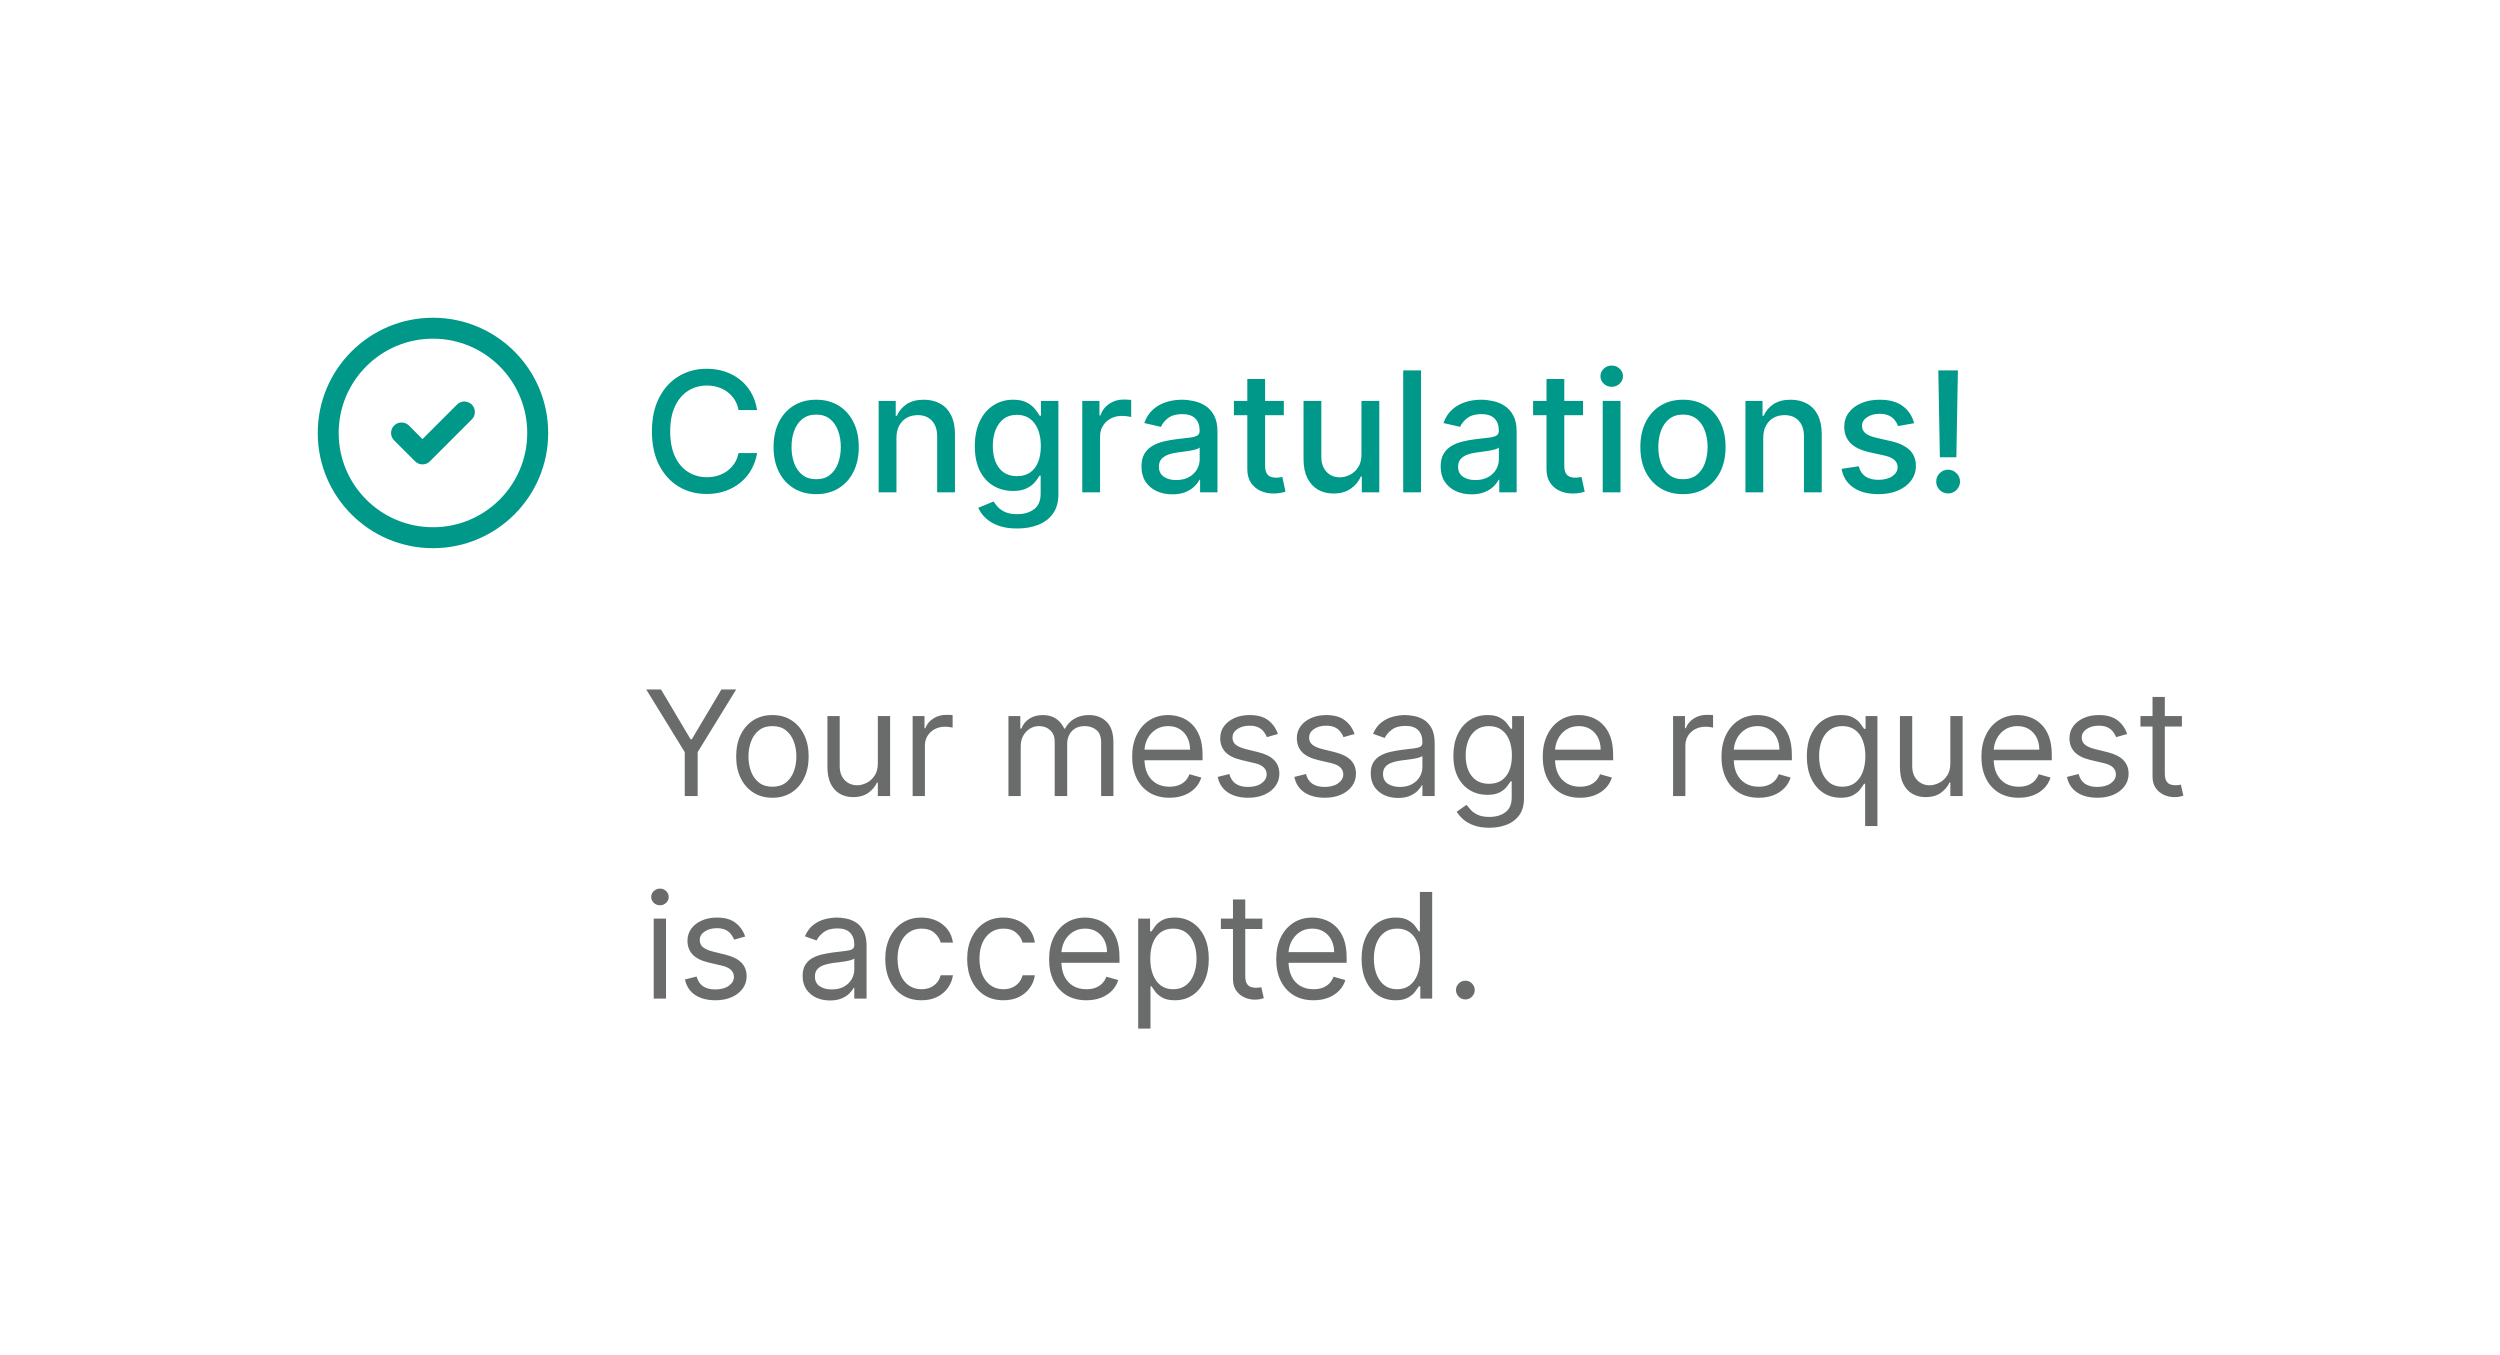 <?xml version="1.0" encoding="UTF-8"?> <svg xmlns="http://www.w3.org/2000/svg" width="358" height="194" viewBox="0 0 358 194" fill="none"><g filter="url(#filter0_d_302_1532)"><rect x="12" y="12" width="334" height="170" rx="36" fill="white" shape-rendering="crispEdges"></rect><path d="M57.5 62L60.5 65L66.5 59M77 62C77 70.284 70.284 77 62 77C53.716 77 47 70.284 47 62C47 53.716 53.716 47 62 47C70.284 47 77 53.716 77 62Z" stroke="#009989" stroke-width="3" stroke-linecap="round" stroke-linejoin="round"></path><path d="M108.415 58.722H105.756C105.653 58.153 105.463 57.653 105.185 57.222C104.906 56.79 104.565 56.423 104.162 56.122C103.759 55.821 103.307 55.594 102.807 55.44C102.313 55.287 101.787 55.21 101.23 55.21C100.224 55.21 99.324 55.463 98.528 55.969C97.739 56.474 97.114 57.216 96.653 58.193C96.199 59.17 95.972 60.364 95.972 61.773C95.972 63.193 96.199 64.392 96.653 65.369C97.114 66.347 97.742 67.085 98.537 67.585C99.332 68.085 100.227 68.335 101.222 68.335C101.773 68.335 102.295 68.261 102.79 68.114C103.29 67.96 103.741 67.736 104.145 67.44C104.548 67.145 104.889 66.784 105.168 66.358C105.452 65.926 105.648 65.432 105.756 64.875L108.415 64.883C108.273 65.742 107.997 66.531 107.588 67.253C107.185 67.969 106.665 68.588 106.028 69.111C105.398 69.628 104.676 70.028 103.864 70.312C103.051 70.597 102.165 70.739 101.205 70.739C99.693 70.739 98.347 70.381 97.165 69.665C95.983 68.943 95.051 67.912 94.369 66.571C93.693 65.23 93.355 63.631 93.355 61.773C93.355 59.909 93.696 58.31 94.378 56.974C95.06 55.633 95.992 54.605 97.173 53.889C98.355 53.168 99.699 52.807 101.205 52.807C102.131 52.807 102.994 52.94 103.795 53.207C104.602 53.469 105.327 53.855 105.969 54.367C106.611 54.872 107.142 55.492 107.562 56.224C107.983 56.952 108.267 57.784 108.415 58.722ZM116.876 70.764C115.648 70.764 114.577 70.483 113.663 69.921C112.748 69.358 112.038 68.571 111.532 67.56C111.026 66.548 110.773 65.367 110.773 64.014C110.773 62.656 111.026 61.469 111.532 60.452C112.038 59.435 112.748 58.645 113.663 58.082C114.577 57.52 115.648 57.239 116.876 57.239C118.103 57.239 119.174 57.52 120.089 58.082C121.004 58.645 121.714 59.435 122.219 60.452C122.725 61.469 122.978 62.656 122.978 64.014C122.978 65.367 122.725 66.548 122.219 67.56C121.714 68.571 121.004 69.358 120.089 69.921C119.174 70.483 118.103 70.764 116.876 70.764ZM116.884 68.625C117.68 68.625 118.339 68.415 118.862 67.994C119.384 67.574 119.771 67.014 120.021 66.315C120.276 65.617 120.404 64.847 120.404 64.006C120.404 63.17 120.276 62.403 120.021 61.705C119.771 61 119.384 60.435 118.862 60.008C118.339 59.582 117.68 59.369 116.884 59.369C116.083 59.369 115.418 59.582 114.89 60.008C114.367 60.435 113.978 61 113.722 61.705C113.472 62.403 113.347 63.17 113.347 64.006C113.347 64.847 113.472 65.617 113.722 66.315C113.978 67.014 114.367 67.574 114.89 67.994C115.418 68.415 116.083 68.625 116.884 68.625ZM128.371 62.727V70.5H125.822V57.409H128.268V59.54H128.43C128.732 58.847 129.203 58.29 129.845 57.869C130.493 57.449 131.308 57.239 132.291 57.239C133.183 57.239 133.964 57.426 134.635 57.801C135.305 58.17 135.825 58.722 136.195 59.455C136.564 60.188 136.749 61.094 136.749 62.173V70.5H134.2V62.48C134.2 61.531 133.953 60.79 133.459 60.256C132.964 59.716 132.286 59.446 131.422 59.446C130.831 59.446 130.305 59.574 129.845 59.83C129.391 60.085 129.03 60.46 128.763 60.955C128.501 61.443 128.371 62.034 128.371 62.727ZM145.655 75.682C144.615 75.682 143.72 75.546 142.97 75.273C142.226 75 141.618 74.639 141.146 74.19C140.675 73.742 140.322 73.25 140.089 72.716L142.28 71.812C142.433 72.062 142.638 72.327 142.893 72.605C143.155 72.889 143.507 73.131 143.95 73.329C144.399 73.528 144.976 73.628 145.68 73.628C146.646 73.628 147.445 73.392 148.075 72.921C148.706 72.454 149.021 71.71 149.021 70.688V68.114H148.859C148.706 68.392 148.484 68.702 148.195 69.043C147.911 69.383 147.518 69.679 147.018 69.929C146.518 70.179 145.868 70.304 145.067 70.304C144.033 70.304 143.101 70.062 142.271 69.579C141.447 69.091 140.794 68.372 140.311 67.423C139.834 66.469 139.595 65.296 139.595 63.903C139.595 62.511 139.831 61.318 140.303 60.324C140.78 59.33 141.433 58.568 142.263 58.04C143.092 57.506 144.033 57.239 145.084 57.239C145.896 57.239 146.553 57.375 147.053 57.648C147.553 57.915 147.942 58.227 148.22 58.585C148.504 58.943 148.723 59.258 148.876 59.531H149.064V57.409H151.561V70.79C151.561 71.915 151.3 72.838 150.777 73.56C150.254 74.281 149.547 74.815 148.655 75.162C147.768 75.508 146.768 75.682 145.655 75.682ZM145.629 68.19C146.362 68.19 146.982 68.02 147.487 67.679C147.999 67.332 148.385 66.838 148.646 66.196C148.913 65.548 149.047 64.773 149.047 63.869C149.047 62.989 148.916 62.213 148.655 61.543C148.393 60.872 148.01 60.349 147.504 59.974C146.999 59.594 146.374 59.403 145.629 59.403C144.862 59.403 144.223 59.602 143.712 60C143.2 60.392 142.814 60.926 142.553 61.602C142.297 62.278 142.169 63.034 142.169 63.869C142.169 64.727 142.3 65.48 142.561 66.128C142.822 66.776 143.209 67.281 143.72 67.645C144.237 68.008 144.874 68.19 145.629 68.19ZM154.979 70.5V57.409H157.442V59.489H157.578C157.817 58.784 158.237 58.23 158.839 57.827C159.447 57.418 160.135 57.213 160.902 57.213C161.061 57.213 161.249 57.219 161.464 57.23C161.686 57.242 161.859 57.256 161.984 57.273V59.71C161.882 59.682 161.7 59.651 161.439 59.617C161.178 59.577 160.916 59.557 160.655 59.557C160.053 59.557 159.516 59.685 159.044 59.94C158.578 60.19 158.209 60.54 157.936 60.989C157.663 61.432 157.527 61.938 157.527 62.506V70.5H154.979ZM167.882 70.79C167.053 70.79 166.303 70.636 165.632 70.329C164.962 70.017 164.43 69.565 164.038 68.974C163.652 68.383 163.459 67.659 163.459 66.801C163.459 66.062 163.601 65.454 163.885 64.977C164.169 64.5 164.553 64.122 165.036 63.844C165.518 63.565 166.058 63.355 166.655 63.213C167.251 63.071 167.859 62.963 168.479 62.889C169.263 62.798 169.899 62.724 170.388 62.668C170.876 62.605 171.232 62.506 171.453 62.369C171.675 62.233 171.786 62.011 171.786 61.705V61.645C171.786 60.901 171.575 60.324 171.155 59.915C170.74 59.506 170.121 59.301 169.297 59.301C168.439 59.301 167.763 59.492 167.268 59.872C166.78 60.247 166.442 60.665 166.254 61.125L163.859 60.58C164.143 59.784 164.558 59.142 165.104 58.653C165.655 58.159 166.288 57.801 167.004 57.58C167.72 57.352 168.473 57.239 169.263 57.239C169.786 57.239 170.339 57.301 170.925 57.426C171.516 57.545 172.067 57.767 172.578 58.091C173.095 58.415 173.518 58.878 173.848 59.48C174.178 60.077 174.342 60.852 174.342 61.807V70.5H171.854V68.71H171.751C171.587 69.04 171.339 69.364 171.01 69.682C170.68 70 170.257 70.264 169.74 70.474C169.223 70.685 168.604 70.79 167.882 70.79ZM168.436 68.744C169.141 68.744 169.743 68.605 170.243 68.327C170.749 68.048 171.132 67.685 171.393 67.236C171.661 66.781 171.794 66.296 171.794 65.778V64.091C171.703 64.182 171.527 64.267 171.266 64.347C171.01 64.421 170.717 64.486 170.388 64.543C170.058 64.594 169.737 64.642 169.425 64.688C169.112 64.727 168.851 64.761 168.641 64.79C168.146 64.852 167.695 64.957 167.286 65.105C166.882 65.253 166.558 65.466 166.314 65.744C166.075 66.017 165.956 66.381 165.956 66.835C165.956 67.466 166.189 67.943 166.655 68.267C167.121 68.585 167.714 68.744 168.436 68.744ZM183.847 57.409V59.455H176.697V57.409H183.847ZM178.614 54.273H181.163V66.656C181.163 67.151 181.237 67.523 181.384 67.773C181.532 68.017 181.722 68.185 181.955 68.276C182.194 68.361 182.452 68.403 182.731 68.403C182.935 68.403 183.114 68.389 183.268 68.361C183.421 68.332 183.54 68.31 183.626 68.293L184.086 70.398C183.938 70.454 183.728 70.511 183.455 70.568C183.183 70.631 182.842 70.665 182.433 70.671C181.762 70.682 181.137 70.562 180.558 70.312C179.978 70.062 179.509 69.676 179.151 69.153C178.793 68.631 178.614 67.974 178.614 67.185V54.273ZM194.959 65.071V57.409H197.516V70.5H195.01V68.233H194.874C194.572 68.932 194.089 69.514 193.425 69.98C192.766 70.44 191.945 70.671 190.962 70.671C190.121 70.671 189.376 70.486 188.729 70.117C188.087 69.742 187.581 69.188 187.212 68.454C186.848 67.722 186.666 66.815 186.666 65.736V57.409H189.214V65.429C189.214 66.321 189.462 67.031 189.956 67.56C190.45 68.088 191.092 68.352 191.882 68.352C192.359 68.352 192.834 68.233 193.305 67.994C193.783 67.756 194.178 67.395 194.49 66.912C194.808 66.429 194.964 65.815 194.959 65.071ZM203.488 53.045V70.5H200.94V53.045H203.488ZM210.726 70.79C209.896 70.79 209.146 70.636 208.476 70.329C207.805 70.017 207.274 69.565 206.882 68.974C206.496 68.383 206.303 67.659 206.303 66.801C206.303 66.062 206.445 65.454 206.729 64.977C207.013 64.5 207.396 64.122 207.879 63.844C208.362 63.565 208.902 63.355 209.499 63.213C210.095 63.071 210.703 62.963 211.322 62.889C212.107 62.798 212.743 62.724 213.232 62.668C213.72 62.605 214.075 62.506 214.297 62.369C214.518 62.233 214.629 62.011 214.629 61.705V61.645C214.629 60.901 214.419 60.324 213.999 59.915C213.584 59.506 212.964 59.301 212.141 59.301C211.283 59.301 210.607 59.492 210.112 59.872C209.624 60.247 209.286 60.665 209.098 61.125L206.703 60.58C206.987 59.784 207.402 59.142 207.947 58.653C208.499 58.159 209.132 57.801 209.848 57.58C210.564 57.352 211.317 57.239 212.107 57.239C212.629 57.239 213.183 57.301 213.768 57.426C214.359 57.545 214.911 57.767 215.422 58.091C215.939 58.415 216.362 58.878 216.692 59.48C217.021 60.077 217.186 60.852 217.186 61.807V70.5H214.697V68.71H214.595C214.43 69.04 214.183 69.364 213.854 69.682C213.524 70 213.101 70.264 212.584 70.474C212.067 70.685 211.447 70.79 210.726 70.79ZM211.28 68.744C211.984 68.744 212.587 68.605 213.087 68.327C213.592 68.048 213.976 67.685 214.237 67.236C214.504 66.781 214.638 66.296 214.638 65.778V64.091C214.547 64.182 214.371 64.267 214.109 64.347C213.854 64.421 213.561 64.486 213.232 64.543C212.902 64.594 212.581 64.642 212.268 64.688C211.956 64.727 211.695 64.761 211.484 64.79C210.99 64.852 210.538 64.957 210.129 65.105C209.726 65.253 209.402 65.466 209.158 65.744C208.919 66.017 208.8 66.381 208.8 66.835C208.8 67.466 209.033 67.943 209.499 68.267C209.964 68.585 210.558 68.744 211.28 68.744ZM226.691 57.409V59.455H219.54V57.409H226.691ZM221.458 54.273H224.006V66.656C224.006 67.151 224.08 67.523 224.228 67.773C224.376 68.017 224.566 68.185 224.799 68.276C225.038 68.361 225.296 68.403 225.575 68.403C225.779 68.403 225.958 68.389 226.112 68.361C226.265 68.332 226.384 68.31 226.469 68.293L226.93 70.398C226.782 70.454 226.572 70.511 226.299 70.568C226.026 70.631 225.685 70.665 225.276 70.671C224.606 70.682 223.981 70.562 223.401 70.312C222.822 70.062 222.353 69.676 221.995 69.153C221.637 68.631 221.458 67.974 221.458 67.185V54.273ZM229.51 70.5V57.409H232.058V70.5H229.51ZM230.797 55.389C230.354 55.389 229.973 55.242 229.655 54.946C229.342 54.645 229.186 54.287 229.186 53.872C229.186 53.452 229.342 53.094 229.655 52.798C229.973 52.497 230.354 52.347 230.797 52.347C231.24 52.347 231.618 52.497 231.93 52.798C232.249 53.094 232.408 53.452 232.408 53.872C232.408 54.287 232.249 54.645 231.93 54.946C231.618 55.242 231.24 55.389 230.797 55.389ZM241.001 70.764C239.773 70.764 238.702 70.483 237.788 69.921C236.873 69.358 236.163 68.571 235.657 67.56C235.151 66.548 234.898 65.367 234.898 64.014C234.898 62.656 235.151 61.469 235.657 60.452C236.163 59.435 236.873 58.645 237.788 58.082C238.702 57.52 239.773 57.239 241.001 57.239C242.228 57.239 243.299 57.52 244.214 58.082C245.129 58.645 245.839 59.435 246.344 60.452C246.85 61.469 247.103 62.656 247.103 64.014C247.103 65.367 246.85 66.548 246.344 67.56C245.839 68.571 245.129 69.358 244.214 69.921C243.299 70.483 242.228 70.764 241.001 70.764ZM241.009 68.625C241.805 68.625 242.464 68.415 242.987 67.994C243.509 67.574 243.896 67.014 244.146 66.315C244.401 65.617 244.529 64.847 244.529 64.006C244.529 63.17 244.401 62.403 244.146 61.705C243.896 61 243.509 60.435 242.987 60.008C242.464 59.582 241.805 59.369 241.009 59.369C240.208 59.369 239.543 59.582 239.015 60.008C238.492 60.435 238.103 61 237.847 61.705C237.597 62.403 237.472 63.17 237.472 64.006C237.472 64.847 237.597 65.617 237.847 66.315C238.103 67.014 238.492 67.574 239.015 67.994C239.543 68.415 240.208 68.625 241.009 68.625ZM252.496 62.727V70.5H249.947V57.409H252.393V59.54H252.555C252.857 58.847 253.328 58.29 253.97 57.869C254.618 57.449 255.433 57.239 256.416 57.239C257.308 57.239 258.089 57.426 258.76 57.801C259.43 58.17 259.95 58.722 260.32 59.455C260.689 60.188 260.874 61.094 260.874 62.173V70.5H258.325V62.48C258.325 61.531 258.078 60.79 257.584 60.256C257.089 59.716 256.411 59.446 255.547 59.446C254.956 59.446 254.43 59.574 253.97 59.83C253.516 60.085 253.155 60.46 252.888 60.955C252.626 61.443 252.496 62.034 252.496 62.727ZM274.101 60.605L271.791 61.014C271.695 60.719 271.541 60.438 271.331 60.17C271.126 59.903 270.848 59.685 270.496 59.514C270.143 59.344 269.703 59.258 269.175 59.258C268.453 59.258 267.851 59.42 267.368 59.744C266.885 60.062 266.643 60.474 266.643 60.98C266.643 61.418 266.805 61.77 267.129 62.037C267.453 62.304 267.976 62.523 268.697 62.693L270.777 63.17C271.982 63.449 272.879 63.878 273.47 64.457C274.061 65.037 274.357 65.79 274.357 66.716C274.357 67.5 274.129 68.199 273.675 68.812C273.226 69.421 272.598 69.898 271.791 70.244C270.99 70.591 270.061 70.764 269.004 70.764C267.538 70.764 266.342 70.452 265.416 69.827C264.49 69.196 263.922 68.301 263.712 67.142L266.175 66.767C266.328 67.409 266.643 67.895 267.121 68.224C267.598 68.548 268.22 68.71 268.987 68.71C269.822 68.71 270.49 68.537 270.99 68.19C271.49 67.838 271.74 67.409 271.74 66.903C271.74 66.494 271.587 66.151 271.28 65.872C270.979 65.594 270.516 65.383 269.891 65.242L267.675 64.756C266.453 64.477 265.55 64.034 264.964 63.426C264.385 62.818 264.095 62.048 264.095 61.117C264.095 60.344 264.311 59.668 264.743 59.088C265.175 58.508 265.771 58.057 266.533 57.733C267.294 57.403 268.166 57.239 269.149 57.239C270.564 57.239 271.678 57.545 272.49 58.159C273.303 58.767 273.839 59.582 274.101 60.605ZM280.371 53.045L280.15 65.48H277.789L277.567 53.045H280.371ZM278.974 70.662C278.502 70.662 278.099 70.497 277.763 70.168C277.428 69.832 277.263 69.429 277.269 68.957C277.263 68.492 277.428 68.094 277.763 67.764C278.099 67.429 278.502 67.261 278.974 67.261C279.434 67.261 279.832 67.429 280.167 67.764C280.502 68.094 280.673 68.492 280.678 68.957C280.673 69.27 280.59 69.557 280.431 69.818C280.278 70.074 280.073 70.278 279.817 70.432C279.562 70.585 279.281 70.662 278.974 70.662Z" fill="#009989"></path><path d="M92.537 98.727H94.655L98.891 105.857H99.07L103.305 98.727H105.423L99.905 107.706V114H98.055V107.706L92.537 98.727ZM110.61 114.239C109.576 114.239 108.669 113.993 107.888 113.5C107.112 113.008 106.506 112.32 106.068 111.435C105.636 110.55 105.42 109.516 105.42 108.332C105.42 107.139 105.636 106.098 106.068 105.208C106.506 104.318 107.112 103.627 107.888 103.135C108.669 102.642 109.576 102.396 110.61 102.396C111.644 102.396 112.549 102.642 113.324 103.135C114.105 103.627 114.711 104.318 115.144 105.208C115.581 106.098 115.8 107.139 115.8 108.332C115.8 109.516 115.581 110.55 115.144 111.435C114.711 112.32 114.105 113.008 113.324 113.5C112.549 113.993 111.644 114.239 110.61 114.239ZM110.61 112.658C111.395 112.658 112.042 112.456 112.549 112.054C113.056 111.651 113.431 111.121 113.675 110.465C113.919 109.809 114.04 109.098 114.04 108.332C114.04 107.567 113.919 106.853 113.675 106.192C113.431 105.531 113.056 104.996 112.549 104.589C112.042 104.181 111.395 103.977 110.61 103.977C109.824 103.977 109.178 104.181 108.671 104.589C108.164 104.996 107.789 105.531 107.545 106.192C107.301 106.853 107.18 107.567 107.18 108.332C107.18 109.098 107.301 109.809 107.545 110.465C107.789 111.121 108.164 111.651 108.671 112.054C109.178 112.456 109.824 112.658 110.61 112.658ZM125.706 109.317V102.545H127.465V114H125.706V112.061H125.586C125.318 112.643 124.9 113.137 124.333 113.545C123.767 113.948 123.051 114.149 122.186 114.149C121.47 114.149 120.833 113.993 120.277 113.679C119.72 113.361 119.282 112.884 118.964 112.248C118.646 111.606 118.487 110.798 118.487 109.824V102.545H120.247V109.705C120.247 110.54 120.48 111.206 120.948 111.703C121.42 112.2 122.022 112.449 122.752 112.449C123.19 112.449 123.635 112.337 124.087 112.113C124.545 111.89 124.927 111.547 125.236 111.084C125.549 110.622 125.706 110.033 125.706 109.317ZM130.689 114V102.545H132.389V104.276H132.509C132.717 103.709 133.095 103.249 133.642 102.896C134.189 102.543 134.805 102.366 135.491 102.366C135.621 102.366 135.782 102.369 135.976 102.374C136.17 102.379 136.317 102.386 136.416 102.396V104.186C136.357 104.171 136.22 104.149 136.006 104.119C135.797 104.084 135.576 104.067 135.342 104.067C134.786 104.067 134.288 104.184 133.851 104.417C133.418 104.646 133.075 104.964 132.822 105.372C132.573 105.775 132.449 106.234 132.449 106.751V114H130.689ZM144.409 114V102.545H146.109V104.335H146.258C146.497 103.724 146.882 103.249 147.414 102.911C147.946 102.568 148.585 102.396 149.331 102.396C150.086 102.396 150.715 102.568 151.217 102.911C151.724 103.249 152.12 103.724 152.403 104.335H152.522C152.816 103.744 153.256 103.274 153.842 102.926C154.429 102.573 155.132 102.396 155.953 102.396C156.977 102.396 157.815 102.717 158.466 103.358C159.117 103.995 159.443 104.987 159.443 106.334V114H157.683V106.334C157.683 105.489 157.452 104.885 156.989 104.522C156.527 104.159 155.983 103.977 155.356 103.977C154.551 103.977 153.927 104.221 153.484 104.708C153.042 105.19 152.821 105.802 152.821 106.543V114H151.031V106.155C151.031 105.504 150.82 104.979 150.397 104.581C149.974 104.179 149.43 103.977 148.764 103.977C148.306 103.977 147.879 104.099 147.481 104.343C147.088 104.586 146.77 104.924 146.527 105.357C146.288 105.784 146.169 106.279 146.169 106.841V114H144.409ZM167.463 114.239C166.359 114.239 165.407 113.995 164.607 113.508C163.812 113.016 163.198 112.33 162.765 111.45C162.337 110.565 162.124 109.536 162.124 108.362C162.124 107.189 162.337 106.155 162.765 105.26C163.198 104.36 163.799 103.659 164.57 103.157C165.345 102.65 166.25 102.396 167.284 102.396C167.881 102.396 168.47 102.496 169.052 102.695C169.633 102.893 170.163 103.217 170.64 103.664C171.117 104.107 171.498 104.693 171.781 105.424C172.064 106.155 172.206 107.055 172.206 108.124V108.869H163.377V107.348H170.416C170.416 106.702 170.287 106.125 170.028 105.618C169.775 105.111 169.412 104.711 168.94 104.417C168.472 104.124 167.921 103.977 167.284 103.977C166.583 103.977 165.977 104.151 165.465 104.499C164.957 104.842 164.567 105.29 164.294 105.842C164.02 106.393 163.884 106.985 163.884 107.616V108.631C163.884 109.496 164.033 110.229 164.331 110.831C164.634 111.427 165.054 111.882 165.591 112.195C166.128 112.504 166.752 112.658 167.463 112.658C167.926 112.658 168.343 112.593 168.716 112.464C169.094 112.33 169.419 112.131 169.693 111.867C169.966 111.599 170.178 111.266 170.327 110.868L172.027 111.345C171.848 111.922 171.547 112.429 171.125 112.866C170.702 113.299 170.18 113.637 169.559 113.881C168.937 114.119 168.239 114.239 167.463 114.239ZM182.997 105.111L181.416 105.558C181.316 105.295 181.17 105.039 180.976 104.79C180.787 104.537 180.528 104.328 180.2 104.164C179.872 104 179.452 103.918 178.94 103.918C178.239 103.918 177.655 104.079 177.188 104.402C176.725 104.721 176.494 105.126 176.494 105.618C176.494 106.055 176.653 106.401 176.971 106.654C177.29 106.908 177.787 107.119 178.463 107.288L180.163 107.706C181.187 107.955 181.95 108.335 182.453 108.847C182.955 109.354 183.206 110.008 183.206 110.808C183.206 111.464 183.017 112.051 182.639 112.568C182.266 113.085 181.744 113.493 181.073 113.791C180.402 114.089 179.621 114.239 178.731 114.239C177.563 114.239 176.596 113.985 175.83 113.478C175.065 112.971 174.58 112.23 174.376 111.256L176.047 110.838C176.206 111.455 176.506 111.917 176.949 112.225C177.396 112.533 177.981 112.688 178.701 112.688C179.522 112.688 180.173 112.513 180.655 112.165C181.142 111.812 181.386 111.39 181.386 110.898C181.386 110.5 181.247 110.167 180.968 109.898C180.69 109.625 180.263 109.421 179.686 109.287L177.777 108.839C176.728 108.591 175.957 108.206 175.465 107.684C174.978 107.157 174.734 106.498 174.734 105.707C174.734 105.061 174.916 104.489 175.278 103.992C175.646 103.495 176.146 103.105 176.777 102.821C177.414 102.538 178.135 102.396 178.94 102.396C180.074 102.396 180.964 102.645 181.61 103.142C182.261 103.639 182.723 104.295 182.997 105.111ZM193.969 105.111L192.388 105.558C192.288 105.295 192.142 105.039 191.948 104.79C191.759 104.537 191.5 104.328 191.172 104.164C190.844 104 190.424 103.918 189.912 103.918C189.211 103.918 188.627 104.079 188.159 104.402C187.697 104.721 187.466 105.126 187.466 105.618C187.466 106.055 187.625 106.401 187.943 106.654C188.261 106.908 188.758 107.119 189.434 107.288L191.135 107.706C192.159 107.955 192.922 108.335 193.424 108.847C193.926 109.354 194.177 110.008 194.177 110.808C194.177 111.464 193.988 112.051 193.611 112.568C193.238 113.085 192.716 113.493 192.045 113.791C191.373 114.089 190.593 114.239 189.703 114.239C188.535 114.239 187.568 113.985 186.802 113.478C186.036 112.971 185.552 112.23 185.348 111.256L187.018 110.838C187.177 111.455 187.478 111.917 187.921 112.225C188.368 112.533 188.952 112.688 189.673 112.688C190.493 112.688 191.145 112.513 191.627 112.165C192.114 111.812 192.358 111.39 192.358 110.898C192.358 110.5 192.219 110.167 191.94 109.898C191.662 109.625 191.234 109.421 190.657 109.287L188.748 108.839C187.699 108.591 186.929 108.206 186.437 107.684C185.949 107.157 185.706 106.498 185.706 105.707C185.706 105.061 185.887 104.489 186.25 103.992C186.618 103.495 187.118 103.105 187.749 102.821C188.385 102.538 189.106 102.396 189.912 102.396C191.045 102.396 191.935 102.645 192.581 103.142C193.233 103.639 193.695 104.295 193.969 105.111ZM200.197 114.268C199.472 114.268 198.813 114.132 198.221 113.858C197.63 113.58 197.16 113.18 196.812 112.658C196.464 112.131 196.29 111.494 196.29 110.749C196.29 110.092 196.419 109.56 196.677 109.153C196.936 108.74 197.282 108.417 197.714 108.183C198.147 107.95 198.624 107.776 199.146 107.661C199.673 107.542 200.202 107.447 200.734 107.378C201.43 107.288 201.995 107.221 202.427 107.176C202.865 107.127 203.183 107.045 203.382 106.93C203.585 106.816 203.687 106.617 203.687 106.334V106.274C203.687 105.538 203.486 104.967 203.083 104.559C202.686 104.151 202.082 103.947 201.271 103.947C200.431 103.947 199.772 104.131 199.295 104.499C198.818 104.867 198.482 105.26 198.288 105.678L196.618 105.081C196.916 104.385 197.314 103.843 197.811 103.455C198.313 103.062 198.86 102.789 199.452 102.635C200.048 102.476 200.635 102.396 201.212 102.396C201.579 102.396 202.002 102.441 202.479 102.531C202.962 102.615 203.426 102.792 203.874 103.06C204.326 103.328 204.702 103.734 205 104.276C205.298 104.817 205.447 105.543 205.447 106.453V114H203.687V112.449H203.598C203.479 112.697 203.28 112.963 203.001 113.247C202.723 113.53 202.353 113.771 201.89 113.97C201.428 114.169 200.864 114.268 200.197 114.268ZM200.466 112.688C201.162 112.688 201.748 112.551 202.226 112.277C202.708 112.004 203.071 111.651 203.315 111.218C203.563 110.786 203.687 110.331 203.687 109.854V108.243C203.613 108.332 203.449 108.414 203.195 108.489C202.947 108.559 202.658 108.621 202.33 108.675C202.007 108.725 201.691 108.77 201.383 108.81C201.08 108.844 200.834 108.874 200.645 108.899C200.187 108.959 199.76 109.056 199.362 109.19C198.969 109.319 198.651 109.516 198.408 109.779C198.169 110.038 198.05 110.391 198.05 110.838C198.05 111.45 198.276 111.912 198.728 112.225C199.186 112.533 199.765 112.688 200.466 112.688ZM213.283 118.534C212.433 118.534 211.702 118.425 211.091 118.206C210.479 117.992 209.97 117.709 209.562 117.356C209.159 117.008 208.839 116.635 208.6 116.237L210.002 115.253C210.161 115.462 210.362 115.7 210.606 115.969C210.85 116.242 211.183 116.478 211.605 116.677C212.033 116.881 212.592 116.983 213.283 116.983C214.208 116.983 214.971 116.759 215.573 116.312C216.174 115.864 216.475 115.163 216.475 114.209V111.882H216.326C216.197 112.091 216.013 112.349 215.774 112.658C215.54 112.961 215.202 113.232 214.76 113.471C214.322 113.704 213.731 113.821 212.985 113.821C212.06 113.821 211.23 113.602 210.494 113.165C209.763 112.727 209.184 112.091 208.757 111.256C208.334 110.42 208.123 109.406 208.123 108.213C208.123 107.04 208.329 106.018 208.742 105.148C209.154 104.273 209.729 103.597 210.464 103.12C211.2 102.637 212.05 102.396 213.015 102.396C213.76 102.396 214.352 102.521 214.79 102.769C215.232 103.013 215.57 103.291 215.804 103.604C216.042 103.913 216.226 104.166 216.356 104.365H216.535V102.545H218.235V114.328C218.235 115.312 218.011 116.113 217.564 116.729C217.121 117.351 216.525 117.806 215.774 118.094C215.028 118.387 214.198 118.534 213.283 118.534ZM213.224 112.24C213.93 112.24 214.526 112.078 215.013 111.755C215.501 111.432 215.871 110.967 216.124 110.361C216.378 109.754 216.505 109.028 216.505 108.183C216.505 107.358 216.381 106.63 216.132 105.998C215.883 105.367 215.515 104.872 215.028 104.514C214.541 104.156 213.939 103.977 213.224 103.977C212.478 103.977 211.856 104.166 211.359 104.544C210.867 104.922 210.497 105.429 210.248 106.065C210.004 106.702 209.883 107.408 209.883 108.183C209.883 108.979 210.007 109.682 210.256 110.294C210.509 110.9 210.882 111.377 211.374 111.725C211.871 112.069 212.488 112.24 213.224 112.24ZM226.259 114.239C225.155 114.239 224.203 113.995 223.403 113.508C222.607 113.016 221.993 112.33 221.561 111.45C221.133 110.565 220.92 109.536 220.92 108.362C220.92 107.189 221.133 106.155 221.561 105.26C221.993 104.36 222.595 103.659 223.366 103.157C224.141 102.65 225.046 102.396 226.08 102.396C226.677 102.396 227.266 102.496 227.847 102.695C228.429 102.893 228.959 103.217 229.436 103.664C229.913 104.107 230.294 104.693 230.577 105.424C230.86 106.155 231.002 107.055 231.002 108.124V108.869H222.172V107.348H229.212C229.212 106.702 229.083 106.125 228.824 105.618C228.571 105.111 228.208 104.711 227.736 104.417C227.268 104.124 226.716 103.977 226.08 103.977C225.379 103.977 224.773 104.151 224.26 104.499C223.753 104.842 223.363 105.29 223.09 105.842C222.816 106.393 222.68 106.985 222.68 107.616V108.631C222.68 109.496 222.829 110.229 223.127 110.831C223.43 111.427 223.85 111.882 224.387 112.195C224.924 112.504 225.548 112.658 226.259 112.658C226.721 112.658 227.139 112.593 227.512 112.464C227.89 112.33 228.215 112.131 228.489 111.867C228.762 111.599 228.974 111.266 229.123 110.868L230.823 111.345C230.644 111.922 230.343 112.429 229.921 112.866C229.498 113.299 228.976 113.637 228.355 113.881C227.733 114.119 227.035 114.239 226.259 114.239ZM239.585 114V102.545H241.286V104.276H241.405C241.614 103.709 241.992 103.249 242.539 102.896C243.085 102.543 243.702 102.366 244.388 102.366C244.517 102.366 244.679 102.369 244.873 102.374C245.067 102.379 245.213 102.386 245.313 102.396V104.186C245.253 104.171 245.116 104.149 244.903 104.119C244.694 104.084 244.472 104.067 244.239 104.067C243.682 104.067 243.185 104.184 242.747 104.417C242.315 104.646 241.972 104.964 241.718 105.372C241.47 105.775 241.345 106.234 241.345 106.751V114H239.585ZM251.853 114.239C250.749 114.239 249.797 113.995 248.997 113.508C248.201 113.016 247.587 112.33 247.155 111.45C246.727 110.565 246.513 109.536 246.513 108.362C246.513 107.189 246.727 106.155 247.155 105.26C247.587 104.36 248.189 103.659 248.959 103.157C249.735 102.65 250.64 102.396 251.674 102.396C252.27 102.396 252.86 102.496 253.441 102.695C254.023 102.893 254.552 103.217 255.03 103.664C255.507 104.107 255.887 104.693 256.171 105.424C256.454 106.155 256.596 107.055 256.596 108.124V108.869H247.766V107.348H254.806C254.806 106.702 254.677 106.125 254.418 105.618C254.165 105.111 253.802 104.711 253.329 104.417C252.862 104.124 252.31 103.977 251.674 103.977C250.973 103.977 250.366 104.151 249.854 104.499C249.347 104.842 248.957 105.29 248.683 105.842C248.41 106.393 248.273 106.985 248.273 107.616V108.631C248.273 109.496 248.422 110.229 248.721 110.831C249.024 111.427 249.444 111.882 249.981 112.195C250.518 112.504 251.142 112.658 251.853 112.658C252.315 112.658 252.733 112.593 253.106 112.464C253.483 112.33 253.809 112.131 254.083 111.867C254.356 111.599 254.567 111.266 254.716 110.868L256.417 111.345C256.238 111.922 255.937 112.429 255.514 112.866C255.092 113.299 254.57 113.637 253.948 113.881C253.327 114.119 252.628 114.239 251.853 114.239ZM267.088 118.295V112.24H266.939C266.81 112.449 266.626 112.712 266.387 113.031C266.149 113.344 265.808 113.625 265.366 113.873C264.923 114.117 264.334 114.239 263.598 114.239C262.644 114.239 261.801 113.998 261.07 113.515C260.339 113.028 259.768 112.342 259.355 111.457C258.942 110.567 258.736 109.516 258.736 108.303C258.736 107.099 258.942 106.055 259.355 105.17C259.768 104.286 260.342 103.602 261.078 103.12C261.813 102.637 262.664 102.396 263.628 102.396C264.374 102.396 264.963 102.521 265.395 102.769C265.833 103.013 266.166 103.291 266.395 103.604C266.628 103.913 266.81 104.166 266.939 104.365H267.148V102.545H268.848V118.295H267.088ZM263.837 112.658C264.543 112.658 265.139 112.474 265.627 112.106C266.114 111.733 266.484 111.218 266.738 110.562C266.991 109.901 267.118 109.138 267.118 108.273C267.118 107.418 266.994 106.669 266.745 106.028C266.497 105.382 266.129 104.88 265.642 104.522C265.154 104.159 264.553 103.977 263.837 103.977C263.091 103.977 262.47 104.169 261.972 104.551C261.48 104.929 261.11 105.444 260.861 106.095C260.618 106.741 260.496 107.467 260.496 108.273C260.496 109.088 260.62 109.829 260.869 110.495C261.122 111.156 261.495 111.683 261.987 112.076C262.485 112.464 263.101 112.658 263.837 112.658ZM279.289 109.317V102.545H281.048V114H279.289V112.061H279.169C278.901 112.643 278.483 113.137 277.916 113.545C277.35 113.948 276.634 114.149 275.769 114.149C275.053 114.149 274.416 113.993 273.86 113.679C273.303 113.361 272.865 112.884 272.547 112.248C272.229 111.606 272.07 110.798 272.07 109.824V102.545H273.83V109.705C273.83 110.54 274.063 111.206 274.531 111.703C275.003 112.2 275.605 112.449 276.335 112.449C276.773 112.449 277.218 112.337 277.67 112.113C278.128 111.89 278.51 111.547 278.819 111.084C279.132 110.622 279.289 110.033 279.289 109.317ZM289.074 114.239C287.971 114.239 287.019 113.995 286.218 113.508C285.423 113.016 284.809 112.33 284.376 111.45C283.949 110.565 283.735 109.536 283.735 108.362C283.735 107.189 283.949 106.155 284.376 105.26C284.809 104.36 285.41 103.659 286.181 103.157C286.957 102.65 287.861 102.396 288.896 102.396C289.492 102.396 290.081 102.496 290.663 102.695C291.245 102.893 291.774 103.217 292.251 103.664C292.729 104.107 293.109 104.693 293.392 105.424C293.676 106.155 293.817 107.055 293.817 108.124V108.869H284.988V107.348H292.028C292.028 106.702 291.898 106.125 291.64 105.618C291.386 105.111 291.023 104.711 290.551 104.417C290.084 104.124 289.532 103.977 288.896 103.977C288.195 103.977 287.588 104.151 287.076 104.499C286.569 104.842 286.179 105.29 285.905 105.842C285.632 106.393 285.495 106.985 285.495 107.616V108.631C285.495 109.496 285.644 110.229 285.942 110.831C286.246 111.427 286.666 111.882 287.203 112.195C287.74 112.504 288.364 112.658 289.074 112.658C289.537 112.658 289.954 112.593 290.327 112.464C290.705 112.33 291.031 112.131 291.304 111.867C291.578 111.599 291.789 111.266 291.938 110.868L293.638 111.345C293.459 111.922 293.159 112.429 292.736 112.866C292.313 113.299 291.791 113.637 291.17 113.881C290.549 114.119 289.85 114.239 289.074 114.239ZM304.608 105.111L303.027 105.558C302.928 105.295 302.781 105.039 302.587 104.79C302.398 104.537 302.14 104.328 301.812 104.164C301.484 104 301.063 103.918 300.551 103.918C299.85 103.918 299.266 104.079 298.799 104.402C298.337 104.721 298.105 105.126 298.105 105.618C298.105 106.055 298.264 106.401 298.583 106.654C298.901 106.908 299.398 107.119 300.074 107.288L301.774 107.706C302.799 107.955 303.562 108.335 304.064 108.847C304.566 109.354 304.817 110.008 304.817 110.808C304.817 111.464 304.628 112.051 304.25 112.568C303.877 113.085 303.355 113.493 302.684 113.791C302.013 114.089 301.233 114.239 300.343 114.239C299.174 114.239 298.207 113.985 297.442 113.478C296.676 112.971 296.191 112.23 295.987 111.256L297.658 110.838C297.817 111.455 298.118 111.917 298.56 112.225C299.008 112.533 299.592 112.688 300.313 112.688C301.133 112.688 301.784 112.513 302.267 112.165C302.754 111.812 302.997 111.39 302.997 110.898C302.997 110.5 302.858 110.167 302.58 109.898C302.301 109.625 301.874 109.421 301.297 109.287L299.388 108.839C298.339 108.591 297.568 108.206 297.076 107.684C296.589 107.157 296.345 106.498 296.345 105.707C296.345 105.061 296.527 104.489 296.89 103.992C297.258 103.495 297.757 103.105 298.389 102.821C299.025 102.538 299.746 102.396 300.551 102.396C301.685 102.396 302.575 102.645 303.221 103.142C303.872 103.639 304.335 104.295 304.608 105.111ZM312.448 102.545V104.037H306.512V102.545H312.448ZM308.242 99.801H310.002V110.719C310.002 111.216 310.074 111.589 310.218 111.837C310.367 112.081 310.556 112.245 310.785 112.33C311.018 112.409 311.265 112.449 311.523 112.449C311.717 112.449 311.876 112.439 312 112.419C312.125 112.394 312.224 112.374 312.299 112.359L312.657 113.94C312.537 113.985 312.371 114.03 312.157 114.075C311.943 114.124 311.672 114.149 311.344 114.149C310.847 114.149 310.36 114.042 309.882 113.828C309.41 113.615 309.017 113.289 308.704 112.852C308.396 112.414 308.242 111.862 308.242 111.196V99.801ZM93.611 143V131.545H95.371V143H93.611ZM94.506 129.636C94.163 129.636 93.867 129.52 93.618 129.286C93.375 129.052 93.253 128.771 93.253 128.443C93.253 128.115 93.375 127.834 93.618 127.6C93.867 127.367 94.163 127.25 94.506 127.25C94.849 127.25 95.142 127.367 95.386 127.6C95.634 127.834 95.758 128.115 95.758 128.443C95.758 128.771 95.634 129.052 95.386 129.286C95.142 129.52 94.849 129.636 94.506 129.636ZM106.708 134.111L105.127 134.558C105.027 134.295 104.881 134.039 104.687 133.79C104.498 133.537 104.239 133.328 103.911 133.164C103.583 133 103.163 132.918 102.651 132.918C101.95 132.918 101.366 133.079 100.899 133.402C100.436 133.721 100.205 134.126 100.205 134.618C100.205 135.055 100.364 135.401 100.682 135.654C101 135.908 101.498 136.119 102.174 136.288L103.874 136.706C104.898 136.955 105.661 137.335 106.163 137.847C106.666 138.354 106.917 139.008 106.917 139.808C106.917 140.464 106.728 141.051 106.35 141.568C105.977 142.085 105.455 142.493 104.784 142.791C104.113 143.089 103.332 143.239 102.442 143.239C101.274 143.239 100.307 142.985 99.541 142.478C98.776 141.971 98.291 141.23 98.087 140.256L99.757 139.838C99.917 140.455 100.217 140.917 100.66 141.225C101.107 141.533 101.691 141.688 102.412 141.688C103.233 141.688 103.884 141.513 104.366 141.165C104.853 140.812 105.097 140.39 105.097 139.898C105.097 139.5 104.958 139.167 104.679 138.898C104.401 138.625 103.973 138.421 103.397 138.287L101.488 137.839C100.439 137.591 99.668 137.206 99.176 136.684C98.689 136.157 98.445 135.498 98.445 134.707C98.445 134.061 98.626 133.489 98.989 132.992C99.357 132.495 99.857 132.105 100.488 131.821C101.125 131.538 101.846 131.396 102.651 131.396C103.785 131.396 104.674 131.645 105.321 132.142C105.972 132.639 106.434 133.295 106.708 134.111ZM118.843 143.268C118.117 143.268 117.458 143.132 116.867 142.858C116.275 142.58 115.805 142.18 115.457 141.658C115.109 141.131 114.935 140.494 114.935 139.749C114.935 139.092 115.064 138.56 115.323 138.153C115.581 137.74 115.927 137.417 116.36 137.183C116.792 136.95 117.269 136.776 117.791 136.661C118.318 136.542 118.848 136.447 119.38 136.378C120.076 136.288 120.64 136.221 121.073 136.176C121.51 136.127 121.828 136.045 122.027 135.93C122.231 135.816 122.333 135.617 122.333 135.334V135.274C122.333 134.538 122.132 133.967 121.729 133.559C121.331 133.151 120.727 132.947 119.917 132.947C119.077 132.947 118.418 133.131 117.941 133.499C117.463 133.867 117.128 134.26 116.934 134.678L115.263 134.081C115.562 133.385 115.959 132.843 116.456 132.455C116.959 132.062 117.506 131.789 118.097 131.635C118.694 131.476 119.28 131.396 119.857 131.396C120.225 131.396 120.648 131.441 121.125 131.531C121.607 131.615 122.072 131.792 122.519 132.06C122.972 132.328 123.347 132.734 123.645 133.276C123.944 133.817 124.093 134.543 124.093 135.453V143H122.333V141.449H122.243C122.124 141.697 121.925 141.963 121.647 142.247C121.368 142.53 120.998 142.771 120.536 142.97C120.073 143.169 119.509 143.268 118.843 143.268ZM119.111 141.688C119.807 141.688 120.394 141.551 120.871 141.277C121.354 141.004 121.716 140.651 121.96 140.218C122.209 139.786 122.333 139.331 122.333 138.854V137.243C122.258 137.332 122.094 137.414 121.841 137.489C121.592 137.559 121.304 137.621 120.976 137.675C120.653 137.725 120.337 137.77 120.029 137.81C119.725 137.844 119.479 137.874 119.29 137.899C118.833 137.959 118.405 138.056 118.008 138.19C117.615 138.319 117.297 138.516 117.053 138.779C116.814 139.038 116.695 139.391 116.695 139.838C116.695 140.45 116.921 140.912 117.374 141.225C117.831 141.533 118.41 141.688 119.111 141.688ZM131.959 143.239C130.885 143.239 129.96 142.985 129.184 142.478C128.409 141.971 127.812 141.272 127.395 140.382C126.977 139.493 126.768 138.476 126.768 137.332C126.768 136.169 126.982 135.142 127.41 134.252C127.842 133.358 128.444 132.659 129.214 132.157C129.99 131.65 130.895 131.396 131.929 131.396C132.734 131.396 133.46 131.545 134.106 131.844C134.753 132.142 135.282 132.56 135.695 133.097C136.107 133.634 136.363 134.26 136.463 134.976H134.703C134.569 134.454 134.27 133.991 133.808 133.589C133.351 133.181 132.734 132.977 131.959 132.977C131.272 132.977 130.671 133.156 130.154 133.514C129.642 133.867 129.242 134.367 128.953 135.013C128.67 135.654 128.528 136.408 128.528 137.273C128.528 138.158 128.667 138.928 128.946 139.585C129.229 140.241 129.627 140.75 130.139 141.113C130.656 141.476 131.263 141.658 131.959 141.658C132.416 141.658 132.831 141.578 133.204 141.419C133.577 141.26 133.892 141.031 134.151 140.733C134.41 140.435 134.593 140.077 134.703 139.659H136.463C136.363 140.335 136.117 140.944 135.725 141.486C135.337 142.023 134.822 142.451 134.181 142.769C133.544 143.082 132.804 143.239 131.959 143.239ZM143.689 143.239C142.615 143.239 141.69 142.985 140.915 142.478C140.139 141.971 139.543 141.272 139.125 140.382C138.707 139.493 138.499 138.476 138.499 137.332C138.499 136.169 138.712 135.142 139.14 134.252C139.573 133.358 140.174 132.659 140.945 132.157C141.72 131.65 142.625 131.396 143.659 131.396C144.465 131.396 145.19 131.545 145.837 131.844C146.483 132.142 147.013 132.56 147.425 133.097C147.838 133.634 148.094 134.26 148.193 134.976H146.433C146.299 134.454 146.001 133.991 145.538 133.589C145.081 133.181 144.465 132.977 143.689 132.977C143.003 132.977 142.401 133.156 141.884 133.514C141.372 133.867 140.972 134.367 140.684 135.013C140.4 135.654 140.259 136.408 140.259 137.273C140.259 138.158 140.398 138.928 140.676 139.585C140.96 140.241 141.357 140.75 141.869 141.113C142.386 141.476 142.993 141.658 143.689 141.658C144.146 141.658 144.562 141.578 144.934 141.419C145.307 141.26 145.623 141.031 145.881 140.733C146.14 140.435 146.324 140.077 146.433 139.659H148.193C148.094 140.335 147.848 140.944 147.455 141.486C147.067 142.023 146.553 142.451 145.911 142.769C145.275 143.082 144.534 143.239 143.689 143.239ZM155.569 143.239C154.465 143.239 153.513 142.995 152.712 142.508C151.917 142.016 151.303 141.33 150.87 140.45C150.443 139.565 150.229 138.536 150.229 137.362C150.229 136.189 150.443 135.155 150.87 134.26C151.303 133.36 151.905 132.659 152.675 132.157C153.451 131.65 154.356 131.396 155.39 131.396C155.986 131.396 156.575 131.496 157.157 131.695C157.739 131.893 158.268 132.217 158.745 132.664C159.223 133.107 159.603 133.693 159.886 134.424C160.17 135.155 160.312 136.055 160.312 137.124V137.869H151.482V136.348H158.522C158.522 135.702 158.392 135.125 158.134 134.618C157.88 134.111 157.517 133.711 157.045 133.417C156.578 133.124 156.026 132.977 155.39 132.977C154.689 132.977 154.082 133.151 153.57 133.499C153.063 133.842 152.673 134.29 152.399 134.842C152.126 135.393 151.989 135.985 151.989 136.616V137.631C151.989 138.496 152.138 139.229 152.437 139.831C152.74 140.427 153.16 140.882 153.697 141.195C154.234 141.504 154.858 141.658 155.569 141.658C156.031 141.658 156.449 141.593 156.821 141.464C157.199 141.33 157.525 141.131 157.798 140.867C158.072 140.599 158.283 140.266 158.432 139.868L160.133 140.345C159.954 140.922 159.653 141.429 159.23 141.866C158.808 142.299 158.286 142.637 157.664 142.881C157.043 143.119 156.344 143.239 155.569 143.239ZM162.989 147.295V131.545H164.689V133.365H164.898C165.027 133.166 165.206 132.913 165.435 132.604C165.668 132.291 166.002 132.013 166.434 131.769C166.872 131.521 167.463 131.396 168.209 131.396C169.173 131.396 170.024 131.637 170.759 132.12C171.495 132.602 172.069 133.286 172.482 134.17C172.895 135.055 173.101 136.099 173.101 137.303C173.101 138.516 172.895 139.567 172.482 140.457C172.069 141.342 171.498 142.028 170.767 142.515C170.036 142.998 169.193 143.239 168.239 143.239C167.503 143.239 166.914 143.117 166.471 142.873C166.029 142.625 165.688 142.344 165.45 142.031C165.211 141.712 165.027 141.449 164.898 141.24H164.749V147.295H162.989ZM164.719 137.273C164.719 138.138 164.846 138.901 165.099 139.562C165.353 140.218 165.723 140.733 166.21 141.106C166.698 141.474 167.294 141.658 168 141.658C168.736 141.658 169.35 141.464 169.842 141.076C170.339 140.683 170.712 140.156 170.961 139.495C171.214 138.829 171.341 138.088 171.341 137.273C171.341 136.467 171.217 135.741 170.968 135.095C170.725 134.444 170.354 133.929 169.857 133.551C169.365 133.169 168.746 132.977 168 132.977C167.284 132.977 166.683 133.159 166.195 133.522C165.708 133.88 165.34 134.382 165.092 135.028C164.843 135.669 164.719 136.418 164.719 137.273ZM180.767 131.545V133.037H174.831V131.545H180.767ZM176.561 128.801H178.321V139.719C178.321 140.216 178.393 140.589 178.537 140.837C178.687 141.081 178.875 141.245 179.104 141.33C179.338 141.409 179.584 141.449 179.842 141.449C180.036 141.449 180.195 141.439 180.32 141.419C180.444 141.394 180.543 141.374 180.618 141.359L180.976 142.94C180.857 142.985 180.69 143.03 180.476 143.075C180.263 143.124 179.992 143.149 179.663 143.149C179.166 143.149 178.679 143.042 178.202 142.828C177.729 142.615 177.337 142.289 177.024 141.852C176.715 141.414 176.561 140.862 176.561 140.196V128.801ZM188.094 143.239C186.99 143.239 186.038 142.995 185.238 142.508C184.442 142.016 183.828 141.33 183.396 140.45C182.968 139.565 182.755 138.536 182.755 137.362C182.755 136.189 182.968 135.155 183.396 134.26C183.828 133.36 184.43 132.659 185.201 132.157C185.976 131.65 186.881 131.396 187.915 131.396C188.512 131.396 189.101 131.496 189.682 131.695C190.264 131.893 190.794 132.217 191.271 132.664C191.748 133.107 192.128 133.693 192.412 134.424C192.695 135.155 192.837 136.055 192.837 137.124V137.869H184.007V136.348H191.047C191.047 135.702 190.918 135.125 190.659 134.618C190.406 134.111 190.043 133.711 189.571 133.417C189.103 133.124 188.551 132.977 187.915 132.977C187.214 132.977 186.608 133.151 186.095 133.499C185.588 133.842 185.198 134.29 184.925 134.842C184.651 135.393 184.514 135.985 184.514 136.616V137.631C184.514 138.496 184.664 139.229 184.962 139.831C185.265 140.427 185.685 140.882 186.222 141.195C186.759 141.504 187.383 141.658 188.094 141.658C188.556 141.658 188.974 141.593 189.347 141.464C189.725 141.33 190.05 141.131 190.324 140.867C190.597 140.599 190.809 140.266 190.958 139.868L192.658 140.345C192.479 140.922 192.178 141.429 191.756 141.866C191.333 142.299 190.811 142.637 190.19 142.881C189.568 143.119 188.87 143.239 188.094 143.239ZM199.839 143.239C198.885 143.239 198.042 142.998 197.311 142.515C196.581 142.028 196.009 141.342 195.596 140.457C195.184 139.567 194.977 138.516 194.977 137.303C194.977 136.099 195.184 135.055 195.596 134.17C196.009 133.286 196.583 132.602 197.319 132.12C198.055 131.637 198.905 131.396 199.869 131.396C200.615 131.396 201.204 131.521 201.637 131.769C202.074 132.013 202.407 132.291 202.636 132.604C202.87 132.913 203.051 133.166 203.18 133.365H203.329V127.727H205.089V143H203.389V141.24H203.18C203.051 141.449 202.867 141.712 202.628 142.031C202.39 142.344 202.049 142.625 201.607 142.873C201.164 143.117 200.575 143.239 199.839 143.239ZM200.078 141.658C200.784 141.658 201.381 141.474 201.868 141.106C202.355 140.733 202.725 140.218 202.979 139.562C203.233 138.901 203.359 138.138 203.359 137.273C203.359 136.418 203.235 135.669 202.986 135.028C202.738 134.382 202.37 133.88 201.883 133.522C201.396 133.159 200.794 132.977 200.078 132.977C199.332 132.977 198.711 133.169 198.214 133.551C197.722 133.929 197.351 134.444 197.103 135.095C196.859 135.741 196.737 136.467 196.737 137.273C196.737 138.088 196.861 138.829 197.11 139.495C197.364 140.156 197.736 140.683 198.229 141.076C198.726 141.464 199.342 141.658 200.078 141.658ZM209.84 143.119C209.472 143.119 209.156 142.988 208.893 142.724C208.629 142.461 208.497 142.145 208.497 141.777C208.497 141.409 208.629 141.093 208.893 140.83C209.156 140.566 209.472 140.435 209.84 140.435C210.208 140.435 210.523 140.566 210.787 140.83C211.05 141.093 211.182 141.409 211.182 141.777C211.182 142.021 211.12 142.244 210.996 142.448C210.876 142.652 210.715 142.816 210.511 142.94C210.312 143.06 210.088 143.119 209.84 143.119Z" fill="#6A6C6C"></path></g><defs><filter id="filter0_d_302_1532" x="0" y="0" width="358" height="194" filterUnits="userSpaceOnUse" color-interpolation-filters="sRGB"><feFlood flood-opacity="0" result="BackgroundImageFix"></feFlood><feColorMatrix in="SourceAlpha" type="matrix" values="0 0 0 0 0 0 0 0 0 0 0 0 0 0 0 0 0 0 127 0" result="hardAlpha"></feColorMatrix><feOffset></feOffset><feGaussianBlur stdDeviation="6"></feGaussianBlur><feComposite in2="hardAlpha" operator="out"></feComposite><feColorMatrix type="matrix" values="0 0 0 0 0.133 0 0 0 0 0.133 0 0 0 0 0.133 0 0 0 0.2 0"></feColorMatrix><feBlend mode="normal" in2="BackgroundImageFix" result="effect1_dropShadow_302_1532"></feBlend><feBlend mode="normal" in="SourceGraphic" in2="effect1_dropShadow_302_1532" result="shape"></feBlend></filter></defs></svg> 